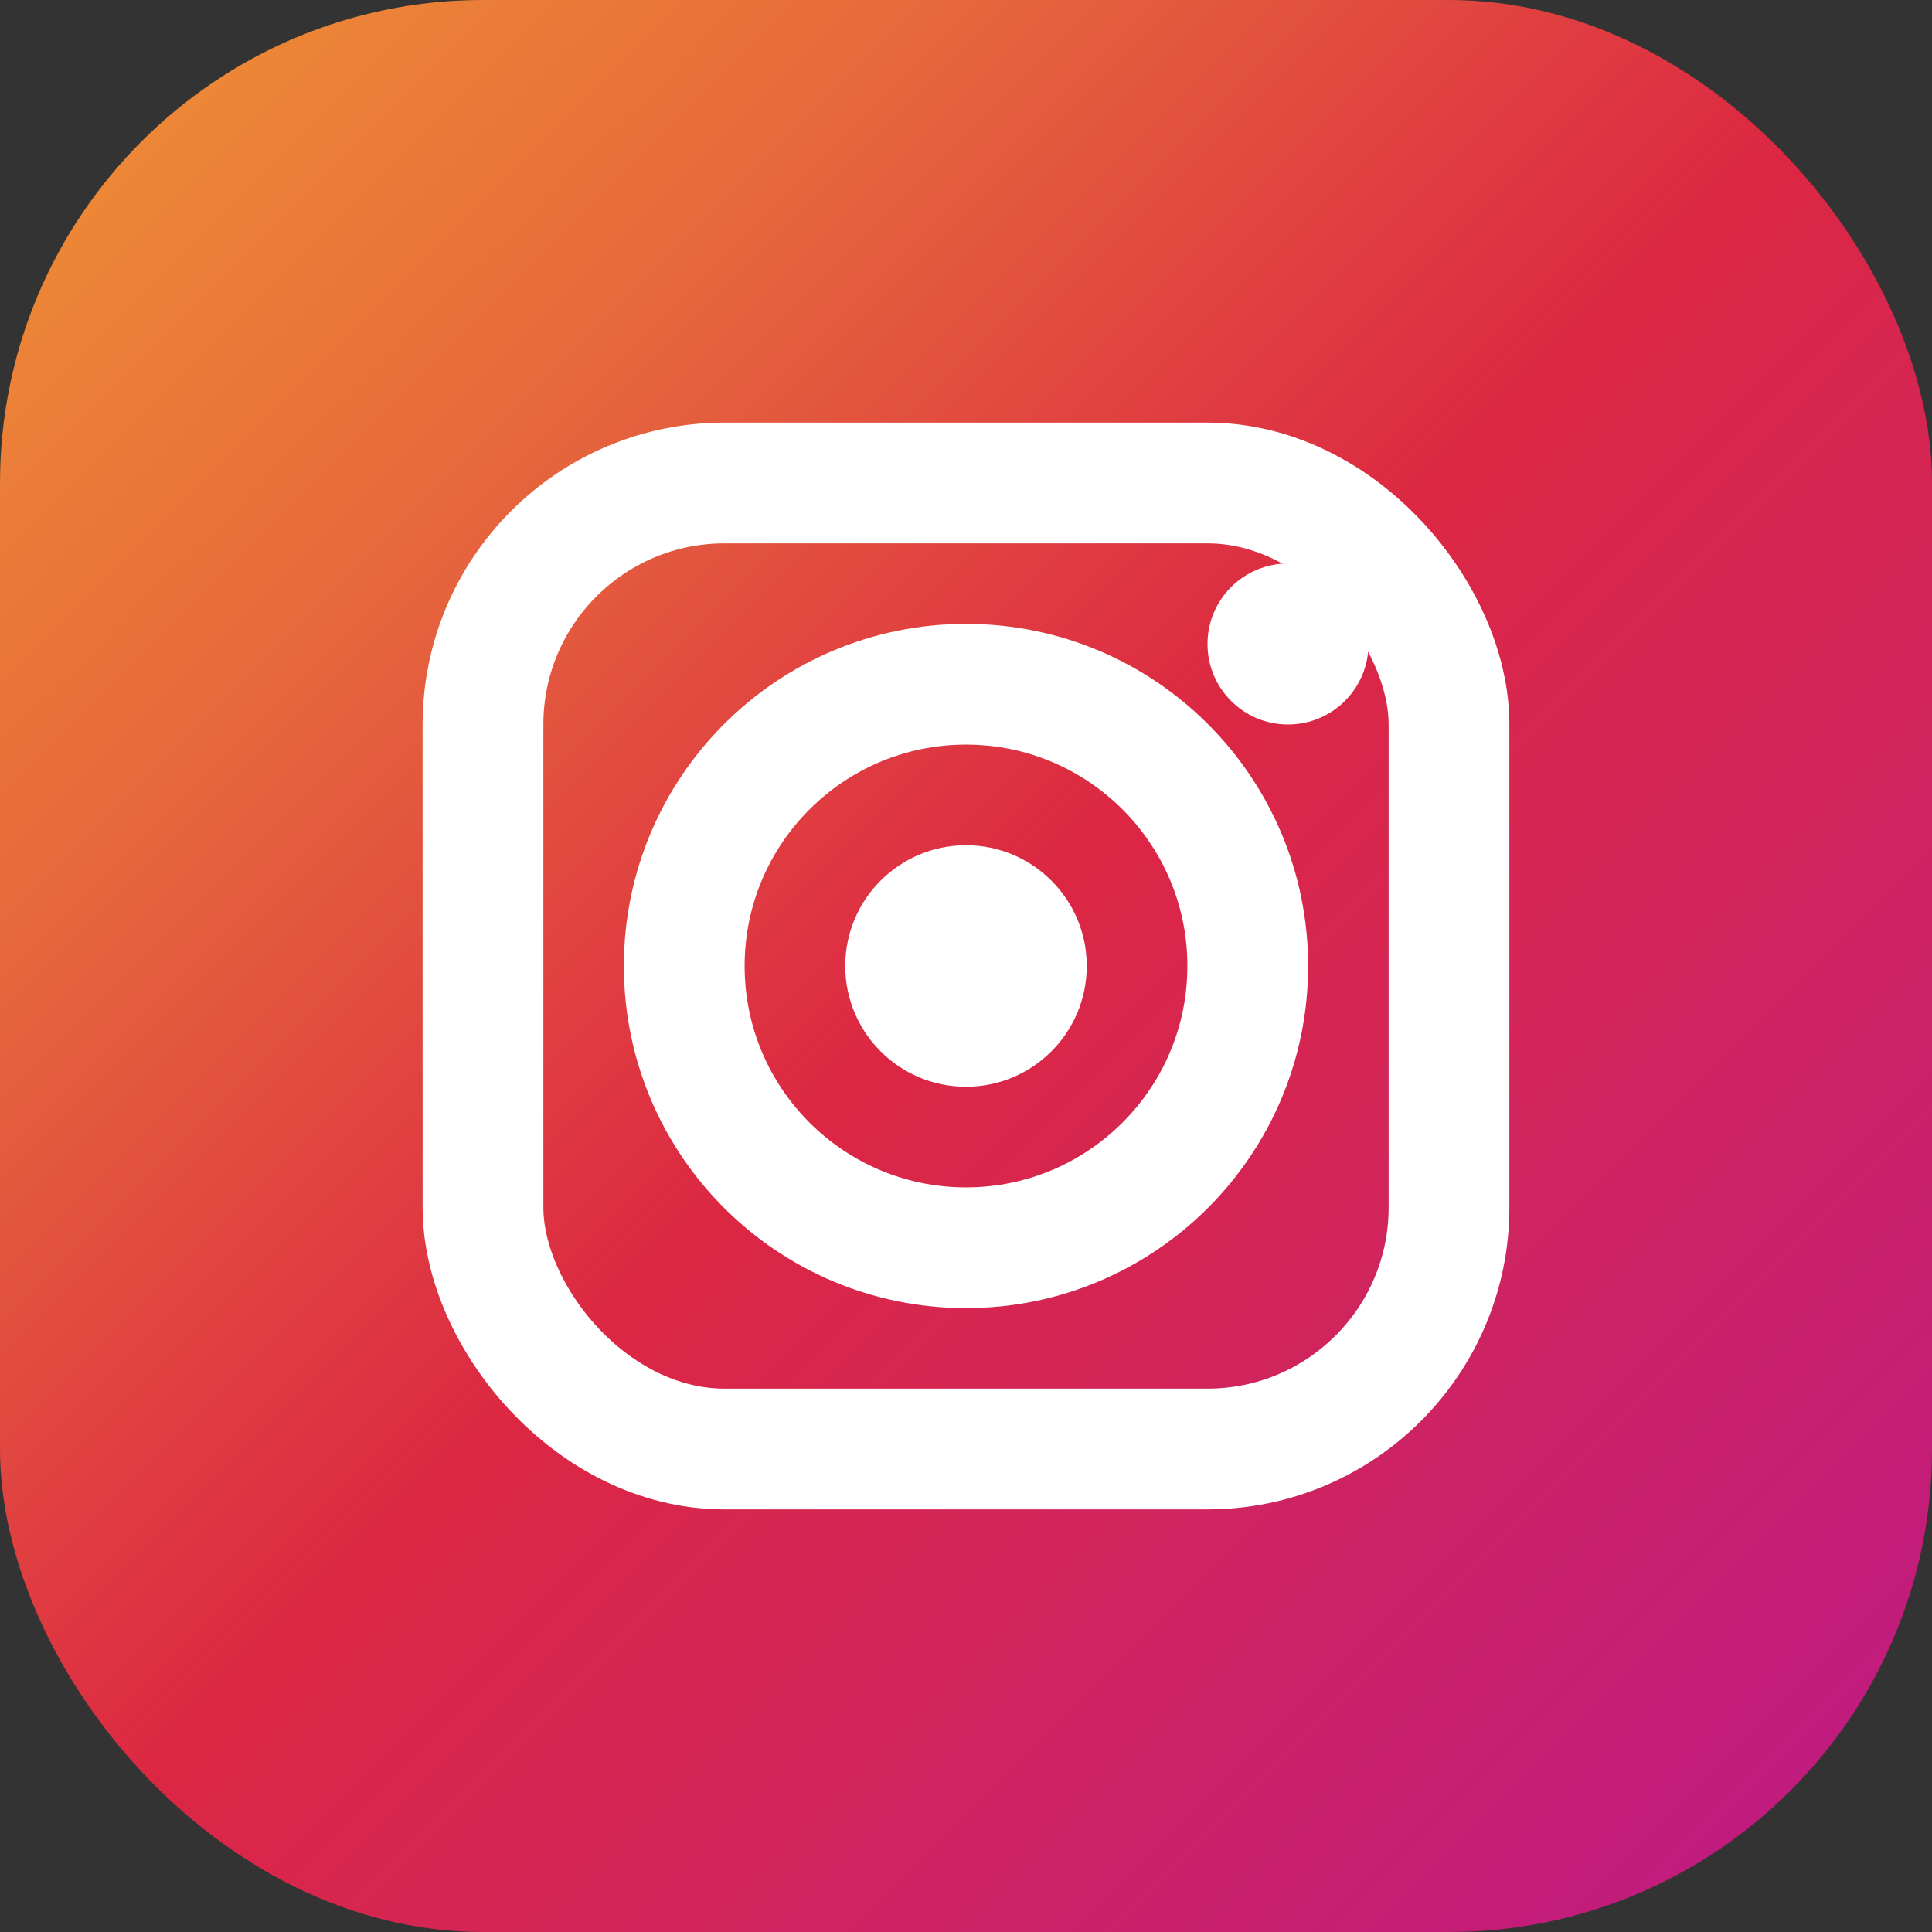 <svg width="24" height="24" viewBox="0 0 24 24" fill="none" xmlns="http://www.w3.org/2000/svg">
  <rect x="0" y="0" width="24" height="24" fill="#333333" stroke="none"/>
  <!-- Background with gradient -->
  <defs>
    <linearGradient id="instagramGradient" x1="0%" y1="0%" x2="100%" y2="100%">
      <stop offset="0%" style="stop-color:#f09433"/>
      <stop offset="25%" style="stop-color:#e6683c"/>
      <stop offset="50%" style="stop-color:#dc2743"/>
      <stop offset="75%" style="stop-color:#cc2366"/>
      <stop offset="100%" style="stop-color:#bc1888"/>
    </linearGradient>
  </defs>
  
  <rect width="24" height="24" rx="6" fill="url(#instagramGradient)"/>
  
  <!-- Camera outline -->
  <rect x="6" y="6" width="12" height="12" rx="3" stroke="white" stroke-width="1.5" fill="none"/>
  
  <!-- Camera lens -->
  <circle cx="12" cy="12" r="3.5" stroke="white" stroke-width="1.5" fill="none"/>
  <circle cx="12" cy="12" r="1.5" fill="white"/>
  
  <!-- Camera flash/dot -->
  <circle cx="16" cy="8" r="1" fill="white"/>
</svg>
